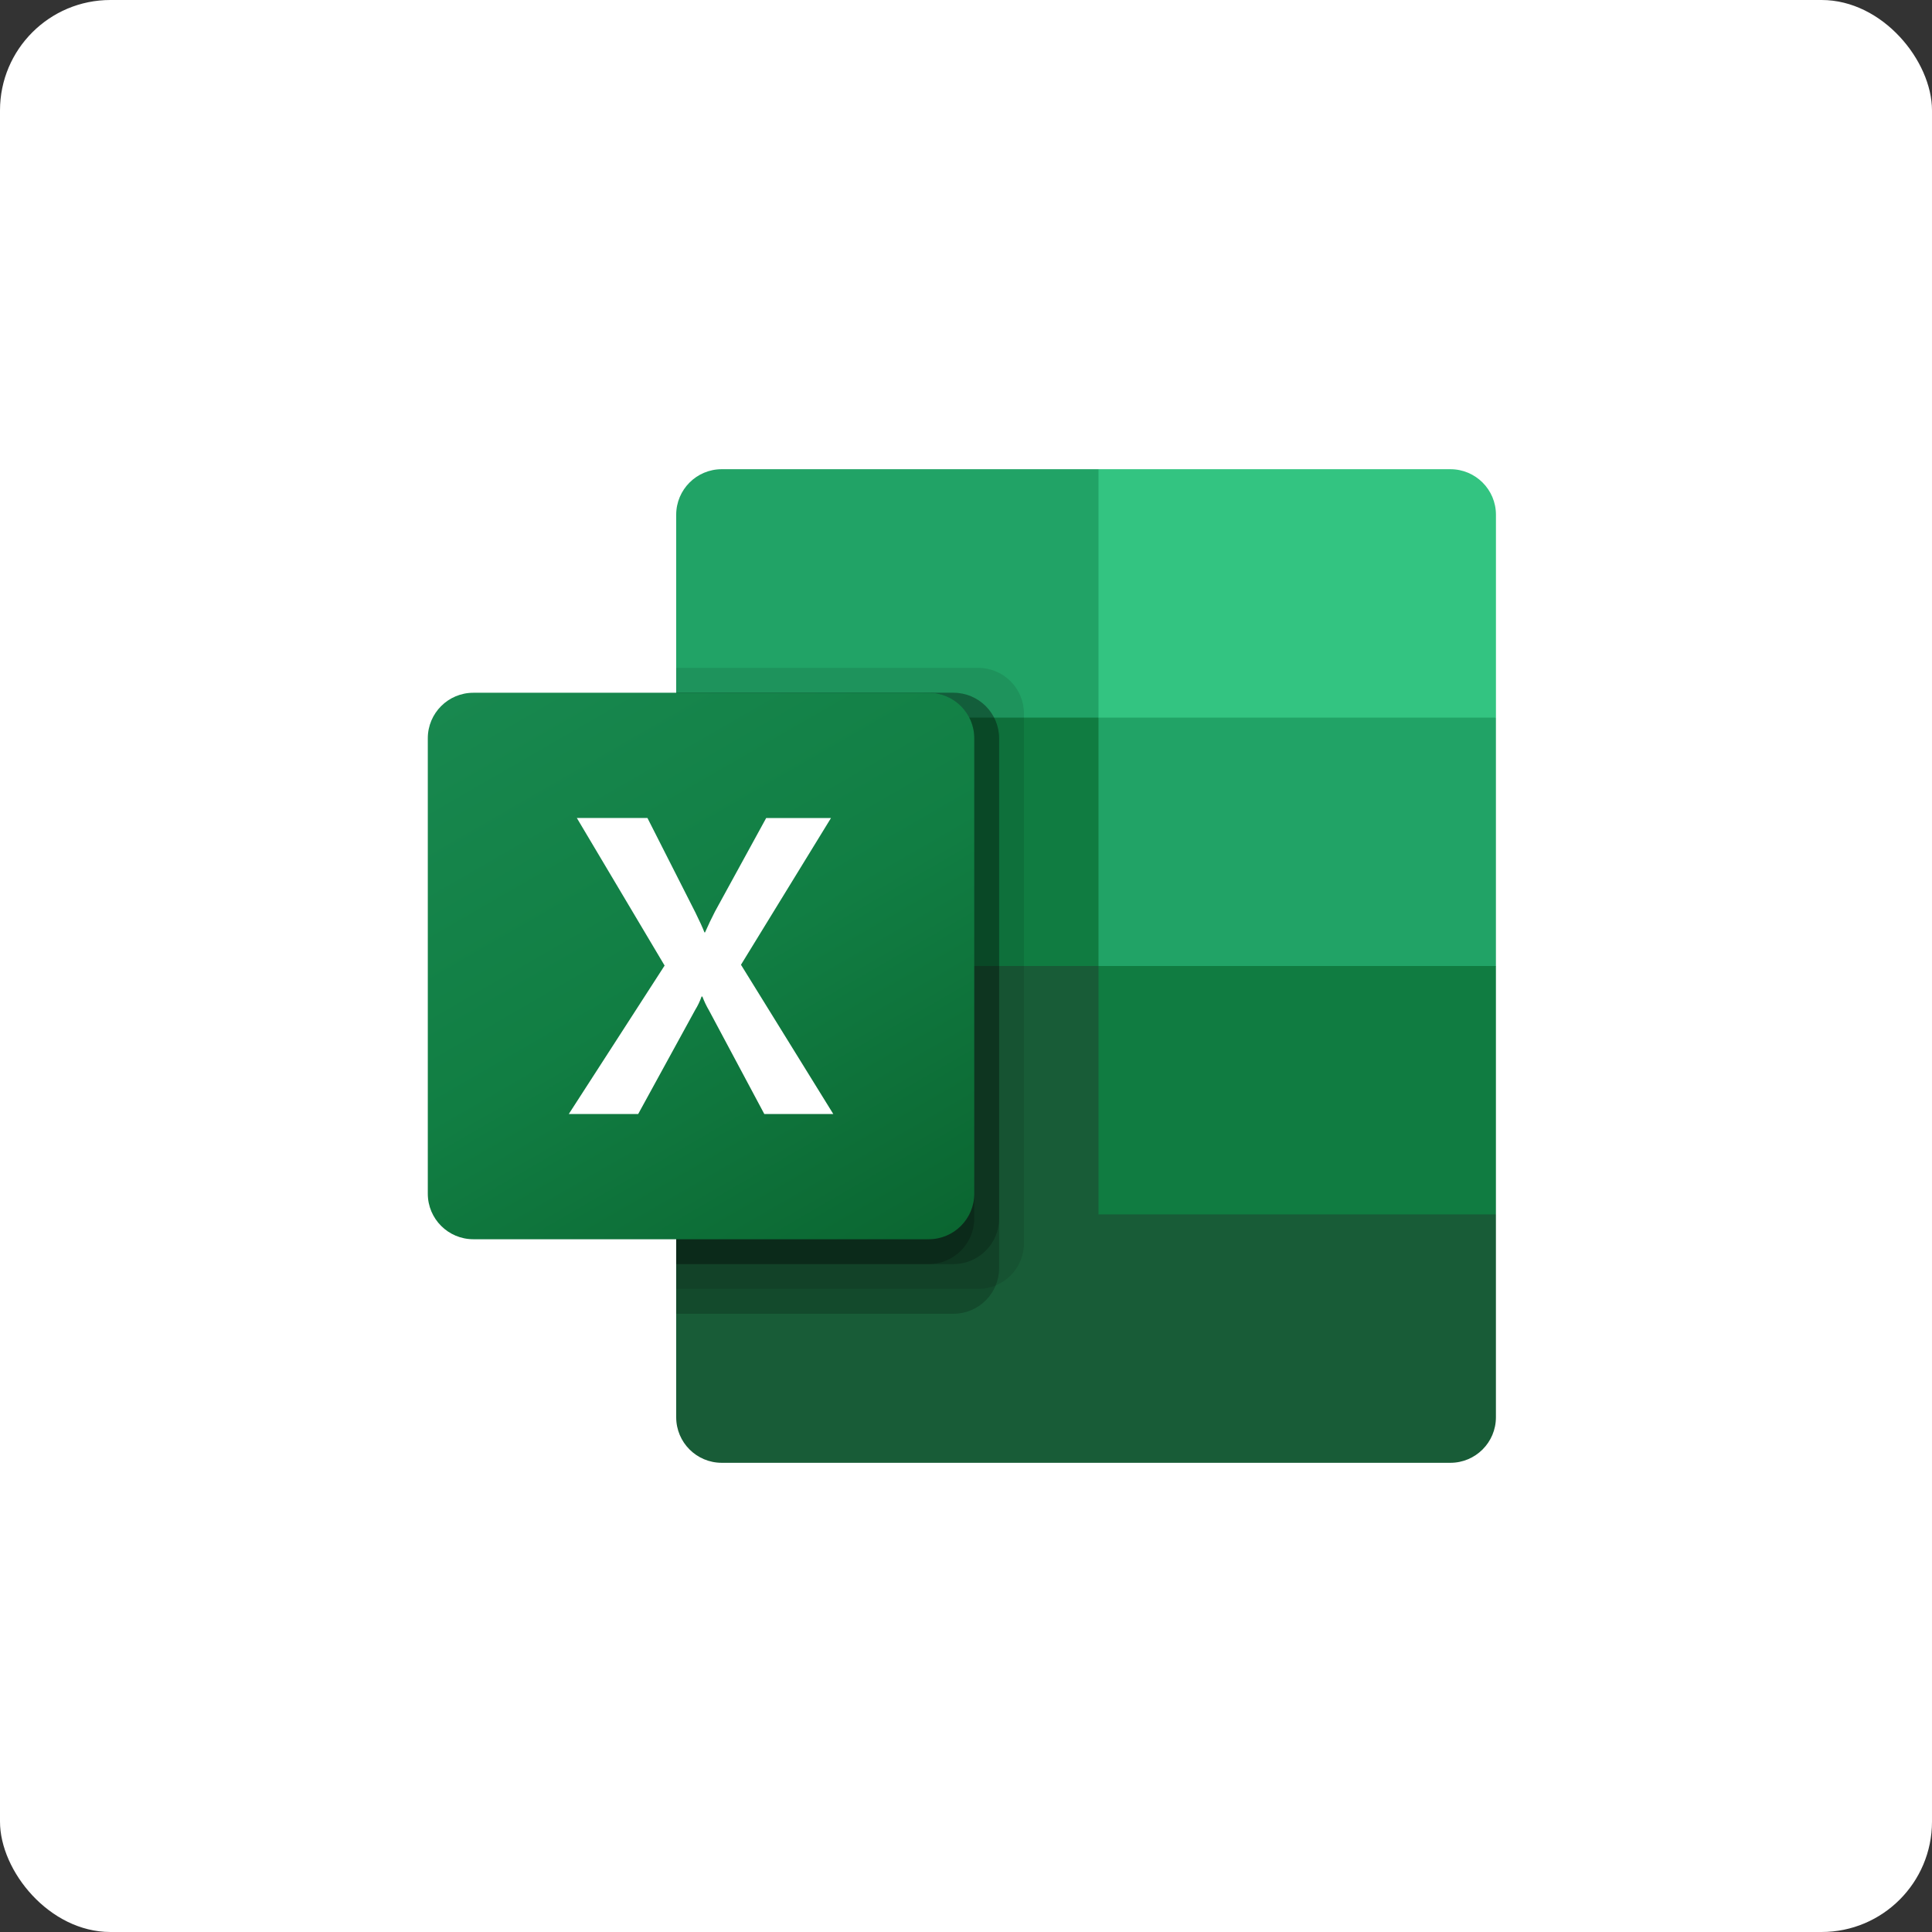 <svg width="70" height="70" viewBox="0 0 70 70" fill="none" xmlns="http://www.w3.org/2000/svg">
<rect x="0" y="0" width="70" height="70" fill="#333333" stroke="none"/>
<rect width="70" height="70" rx="4" fill="white"/>
<g clip-path="url(#clip0_595_336)">
<path d="M39.8 34.1L24.5 31.4V51.351C24.5 52.262 25.239 53 26.15 53H52.55C53.461 53 54.2 52.262 54.2 51.351V44L39.8 34.1Z" fill="#185C37"/>
<path d="M39.8 17H26.15C25.239 17 24.5 17.739 24.5 18.65V26L39.8 35L47.9 37.7L54.2 35V26L39.8 17Z" fill="#21A366"/>
<path d="M24.5 26H39.8V35H24.5V26Z" fill="#107C41"/>
<path opacity="0.1" d="M35.45 24.199H24.5V46.699H35.45C36.36 46.696 37.097 45.959 37.1 45.05V25.849C37.097 24.939 36.36 24.202 35.45 24.199Z" fill="black"/>
<path opacity="0.2" d="M34.55 25.1H24.5V47.6H34.55C35.46 47.597 36.197 46.86 36.2 45.95V26.749C36.197 25.839 35.46 25.103 34.55 25.1Z" fill="black"/>
<path opacity="0.2" d="M34.55 25.1H24.5V45.8H34.55C35.46 45.797 36.197 45.06 36.2 44.15V26.749C36.197 25.839 35.46 25.103 34.55 25.1Z" fill="black"/>
<path opacity="0.2" d="M33.65 25.1H24.5V45.8H33.65C34.56 45.797 35.297 45.06 35.3 44.15V26.749C35.297 25.839 34.56 25.103 33.65 25.1Z" fill="black"/>
<path d="M17.15 25.1H33.65C34.561 25.1 35.3 25.838 35.3 26.749V43.25C35.3 44.161 34.561 44.9 33.65 44.9H17.15C16.239 44.9 15.5 44.161 15.5 43.25V26.749C15.5 25.838 16.239 25.1 17.15 25.1Z" fill="url(#paint0_linear_595_336)"/>
<path d="M20.609 40.362L24.08 34.984L20.9 29.637H23.458L25.193 33.057C25.353 33.382 25.463 33.623 25.523 33.782H25.545C25.659 33.523 25.779 33.271 25.905 33.027L27.76 29.639H30.108L26.847 34.955L30.191 40.362H27.692L25.688 36.608C25.594 36.448 25.514 36.281 25.449 36.107H25.419C25.36 36.277 25.282 36.44 25.187 36.593L23.123 40.362H20.609Z" fill="white"/>
<path d="M52.551 17H39.801V26H54.201V18.65C54.201 17.739 53.462 17 52.551 17Z" fill="#33C481"/>
<path d="M39.801 35H54.201V44H39.801V35Z" fill="#107C41"/>
</g>
<defs>
<linearGradient id="paint0_linear_595_336" x1="18.94" y1="23.811" x2="31.86" y2="46.189" gradientUnits="userSpaceOnUse">
<stop stop-color="#18884F"/>
<stop offset="0.5" stop-color="#117E43"/>
<stop offset="1" stop-color="#0B6631"/>
</linearGradient>
<clipPath id="clip0_595_336">
<rect width="38.7" height="36" fill="white" transform="translate(15.5 17)"/>
</clipPath>
</defs>
</svg>

